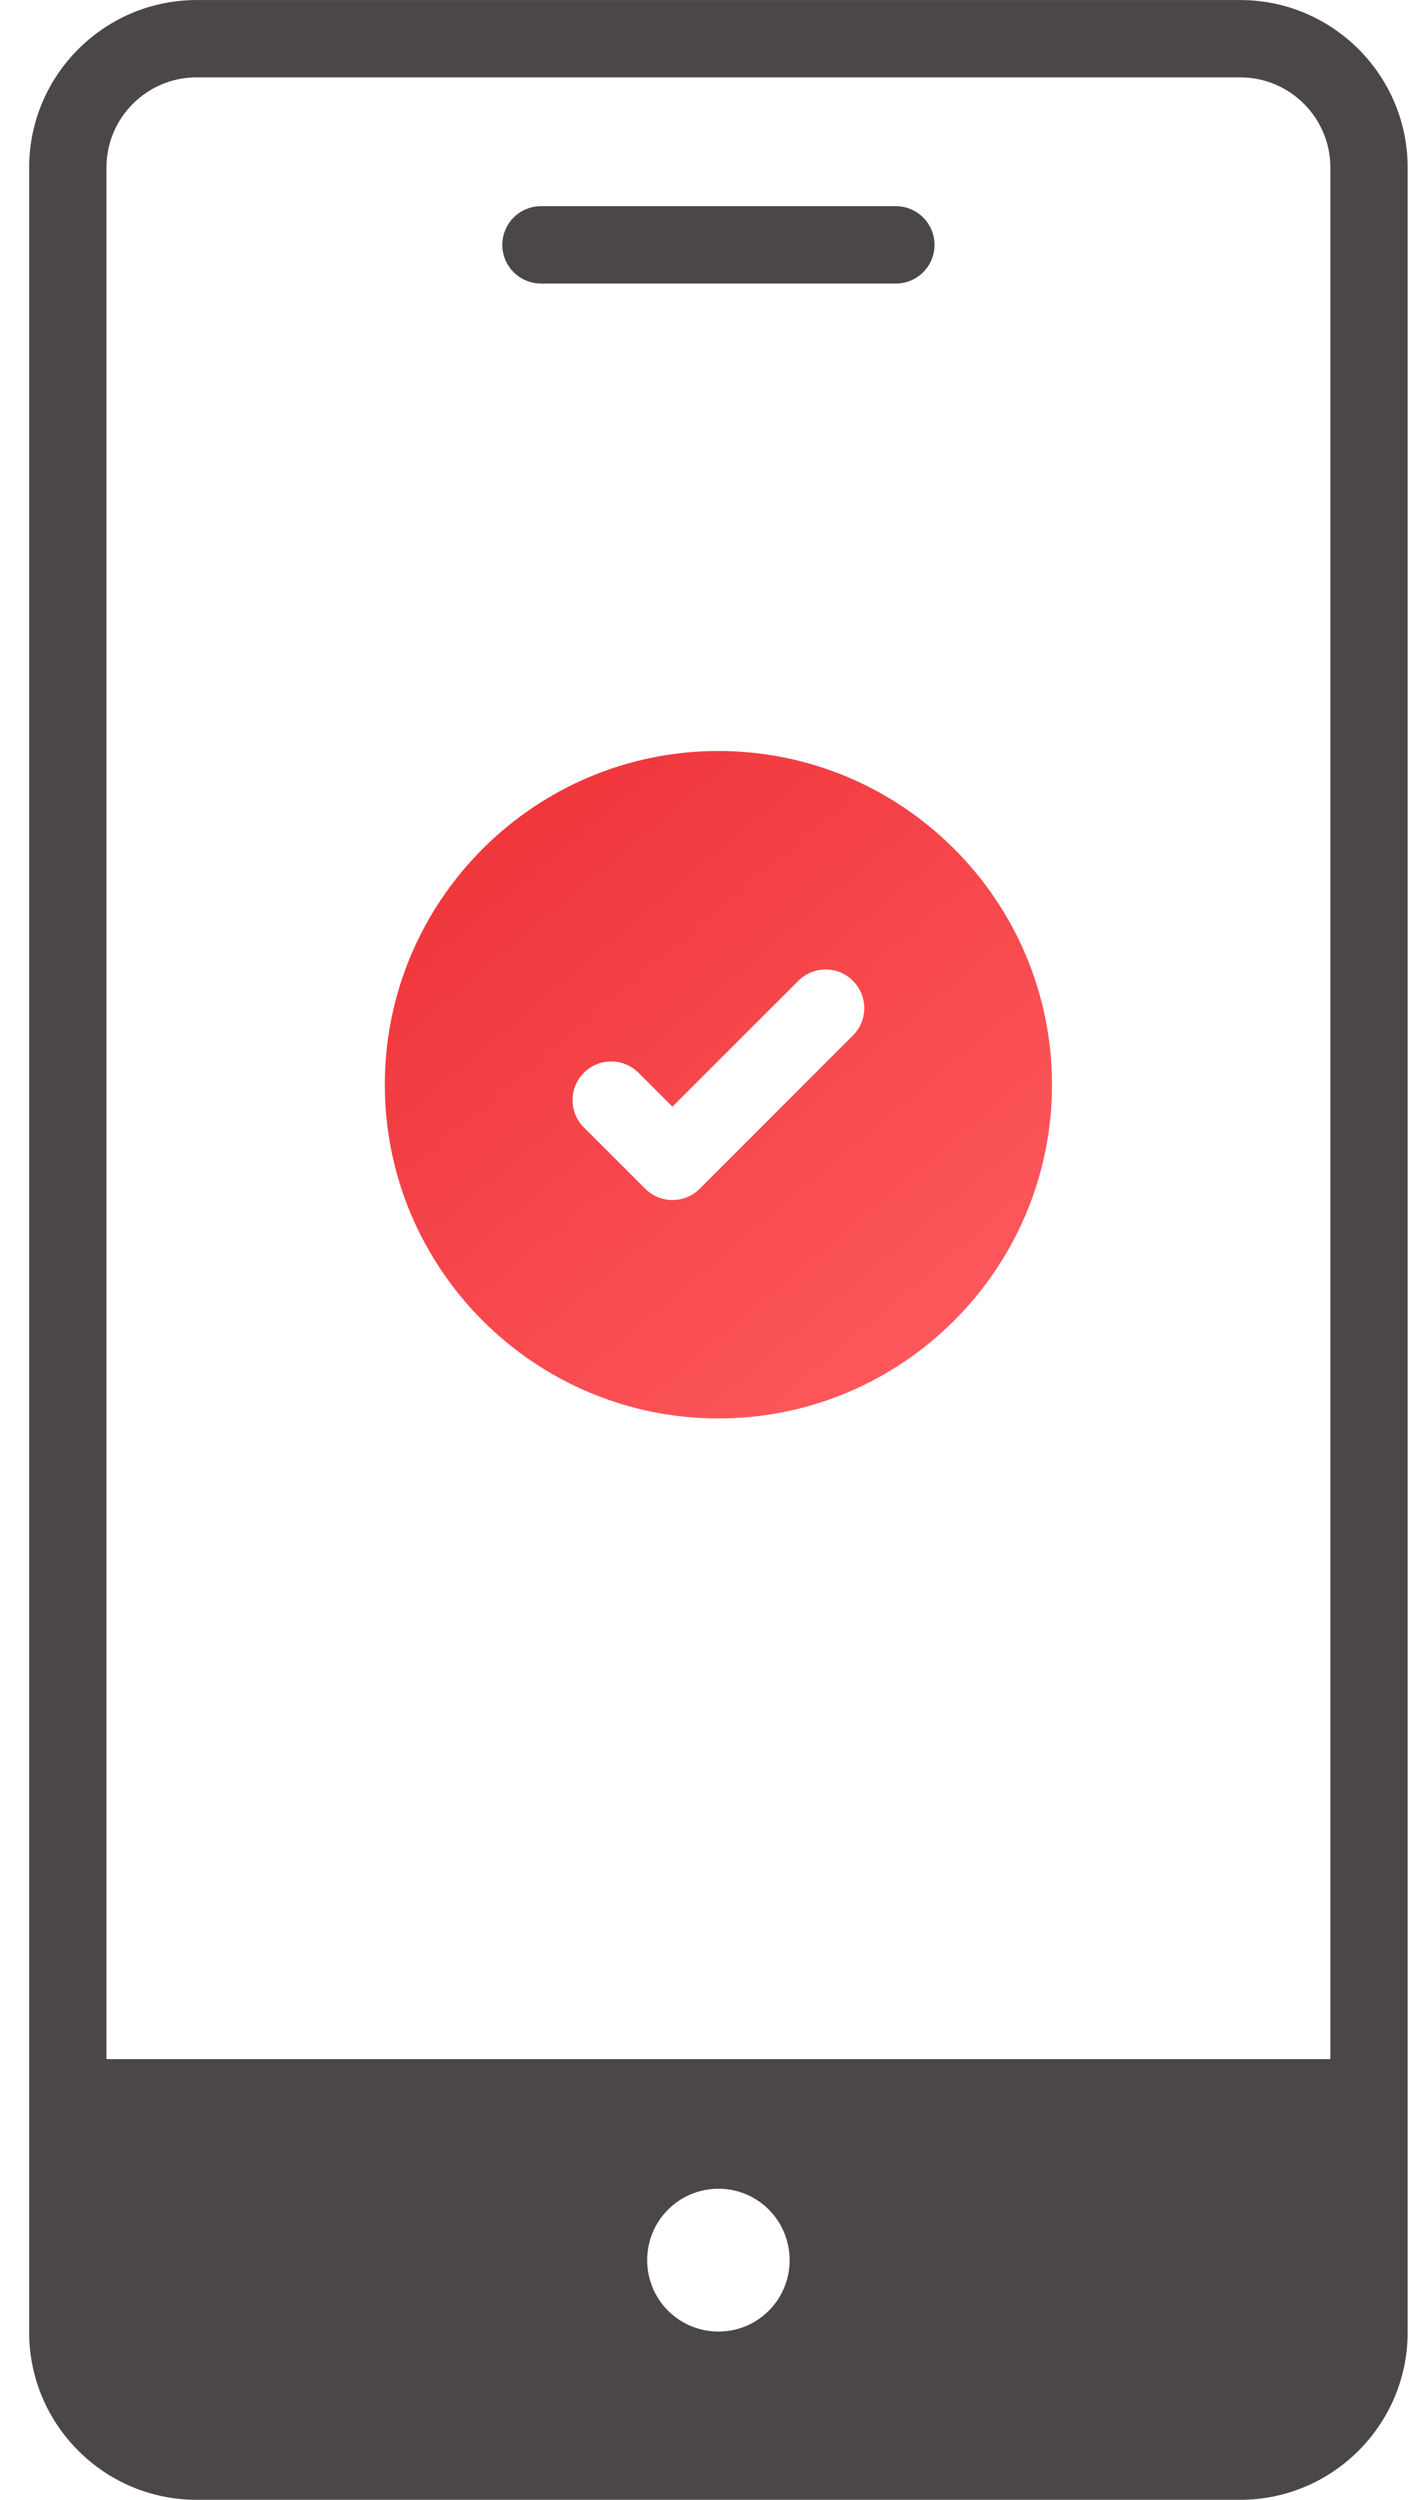 <svg width="34" height="60" viewBox="0 0 34 60" fill="none" xmlns="http://www.w3.org/2000/svg">
<path d="M29.779 0.001H4.721C2.504 0.001 0.7 1.805 0.7 4.022V55.978C0.7 58.195 2.504 59.999 4.721 59.999H29.779C31.996 59.999 33.8 58.195 33.8 55.978V4.022C33.8 1.805 31.996 0.001 29.779 0.001ZM4.721 1.857H29.779C30.973 1.857 31.944 2.828 31.944 4.022V49.422H2.556V4.022C2.556 2.828 3.527 1.857 4.721 1.857ZM15.54 54.247C15.54 53.3 16.3 52.533 17.253 52.533C18.2 52.533 18.96 53.3 18.96 54.247C18.96 55.193 18.2 55.96 17.253 55.96C16.3 55.96 15.54 55.193 15.54 54.247Z" fill="#4B4747"/>
<path d="M21.512 6.805H12.989C12.476 6.805 12.061 6.39 12.061 5.877C12.061 5.365 12.476 4.949 12.989 4.949H21.512C22.024 4.949 22.439 5.365 22.439 5.877C22.439 6.39 22.024 6.805 21.512 6.805Z" fill="#4B4747"/>
<path d="M17.25 18.025C12.834 18.025 9.24 21.619 9.24 26.035C9.24 30.452 12.834 34.045 17.25 34.045C21.666 34.045 25.26 30.452 25.26 26.035C25.26 21.619 21.666 18.025 17.25 18.025ZM20.48 24.852L16.802 28.53C16.44 28.893 15.853 28.893 15.491 28.53L14.02 27.06C13.657 26.698 13.657 26.11 14.02 25.748C14.382 25.386 14.969 25.386 15.332 25.748L16.146 26.562L19.169 23.541C19.531 23.178 20.118 23.178 20.48 23.541C20.843 23.903 20.843 24.49 20.48 24.852Z" fill="url(#paint0_linear_830_2789)"/>
<defs>
<linearGradient id="paint0_linear_830_2789" x1="10.511" y1="18.025" x2="23.989" y2="34.045" gradientUnits="userSpaceOnUse">
<stop stop-color="#ED3237"/>
<stop offset="1" stop-color="#FF5C61"/>
</linearGradient>
</defs>
</svg>
